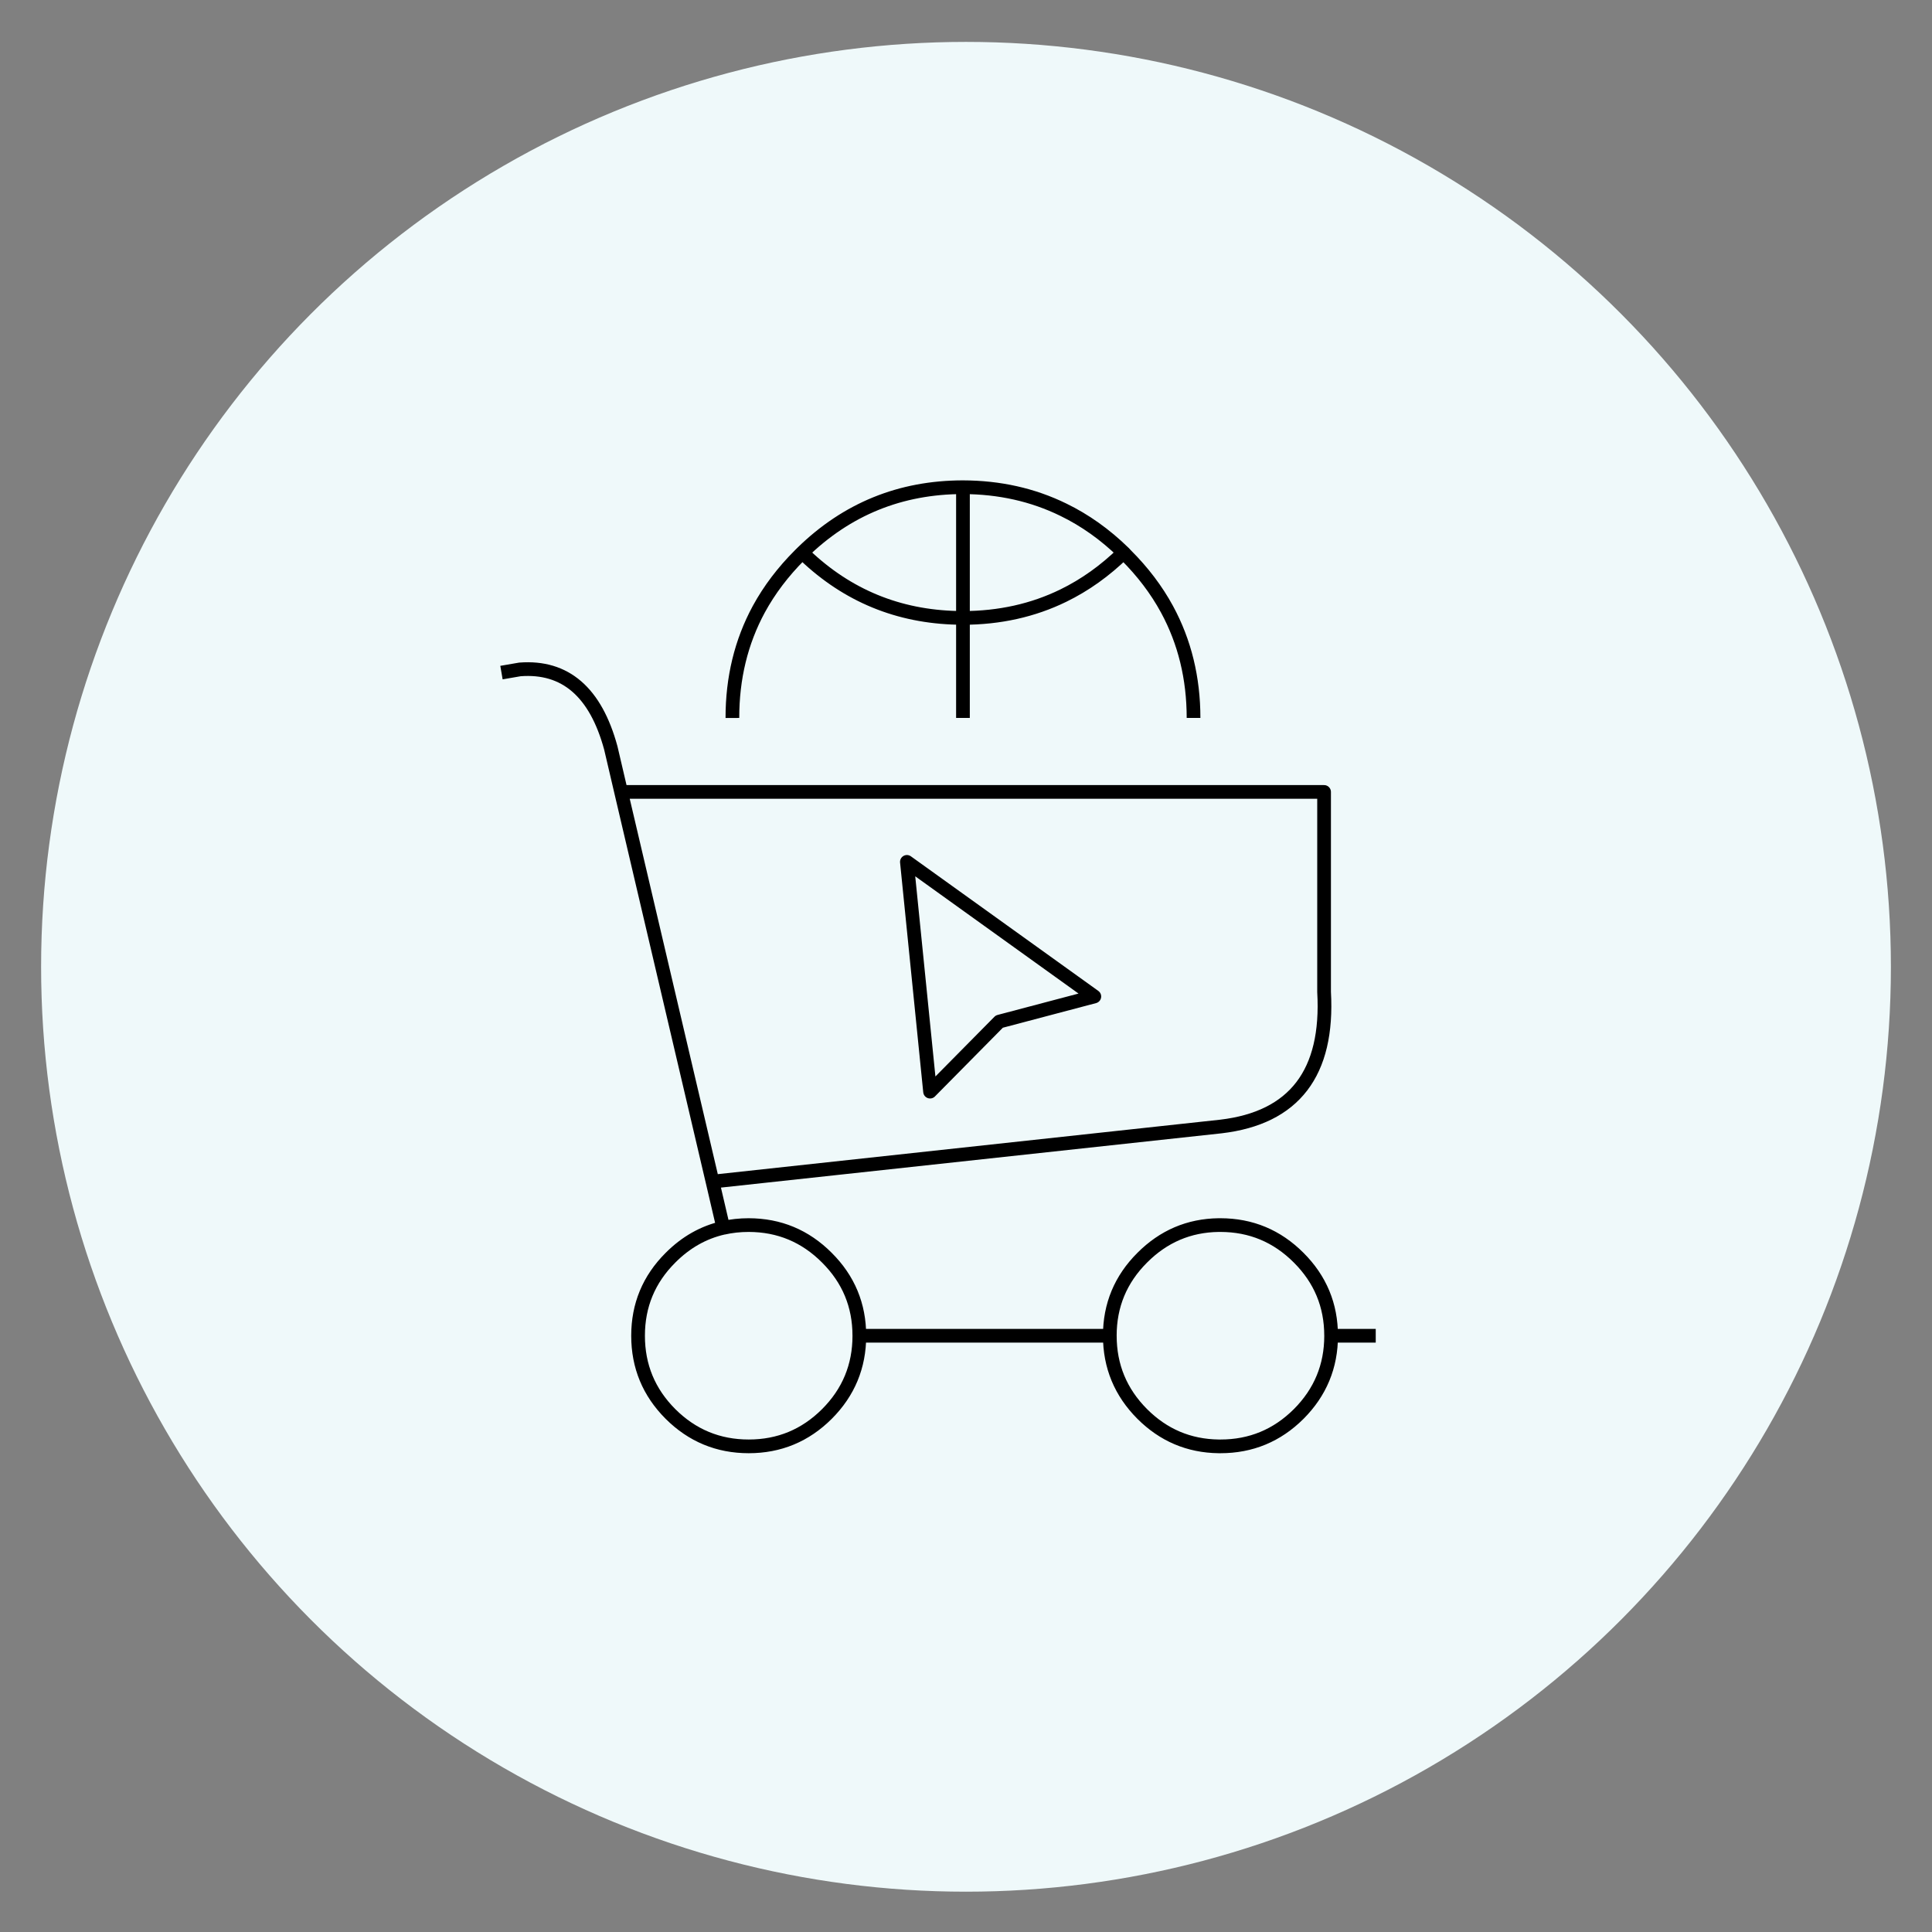 <?xml version="1.0" encoding="utf-8"?>
<!-- Generator: Adobe Illustrator 16.0.0, SVG Export Plug-In . SVG Version: 6.00 Build 0)  -->
<!DOCTYPE svg PUBLIC "-//W3C//DTD SVG 1.1//EN" "http://www.w3.org/Graphics/SVG/1.1/DTD/svg11.dtd">
<svg version="1.1" id="Calque_1" xmlns="http://www.w3.org/2000/svg" xmlns:xlink="http://www.w3.org/1999/xlink" x="0px" y="0px"
	 width="141px" height="141px" viewBox="0 0 141 141" enable-background="new 0 0 141 141" xml:space="preserve">
<rect x="0" y="0" width="141" height="141" fill="#808080" stroke="none"/>
<circle fill="#EFF9FA" cx="70.5" cy="70.558" r="67.5"/>
<g>
	<path fill="none" stroke="#000000" stroke-linejoin="round" stroke-miterlimit="10" d="M100.403,97.484h-3.256
		c0,2.227-0.79,4.13-2.366,5.71c-1.58,1.575-3.483,2.363-5.708,2.363c-0.044,0-0.089,0-0.131,0
		c-2.174-0.028-4.031-0.817-5.579-2.363c-1.577-1.581-2.367-3.484-2.367-5.71h-18.28c0,2.227-0.788,4.13-2.367,5.71
		c-1.579,1.575-3.48,2.363-5.707,2.363c-2.227,0-4.129-0.79-5.709-2.363c-1.579-1.581-2.366-3.484-2.366-5.71
		c0-2.225,0.788-4.121,2.366-5.695c1.123-1.128,2.408-1.854,3.854-2.183L52,86.236l-6.672-28.44l-0.75-3.209
		c-1.109-4.077-3.322-5.987-6.635-5.732l-1.345,0.232 M70.278,52.397v-7.301c-4.344-0.005-8.089-1.438-11.237-4.306
		c-0.165-0.152-0.325-0.305-0.488-0.463c-0.06,0.06-0.118,0.118-0.179,0.178c-1.228,1.226-2.227,2.546-2.997,3.959
		c-1.287,2.379-1.928,5.021-1.926,7.934 M58.552,40.328c3.251-3.175,7.16-4.766,11.726-4.77c2.667,0.007,5.106,0.555,7.326,1.641
		c1.58,0.767,3.048,1.811,4.399,3.128c0.008,0.007,0.016,0.014,0.025,0.023c0.045,0.052,0.096,0.103,0.142,0.154
		c1.23,1.226,2.23,2.545,2.999,3.959c1.29,2.378,1.936,5.021,1.938,7.934 M70.278,35.558v9.539c2.667-0.005,5.107-0.546,7.326-1.629
		c1.581-0.771,3.05-1.818,4.4-3.141 M97.146,97.484c0-2.225-0.79-4.121-2.366-5.695c-1.58-1.584-3.483-2.377-5.708-2.381
		c-0.044,0-0.089,0-0.131,0c-2.174,0.029-4.031,0.828-5.579,2.381c-1.577,1.574-2.367,3.471-2.367,5.695 M67.877,79.669
		l-1.691-16.768l13.679,9.823l-6.935,1.832L67.877,79.669z M62.715,97.484c0-2.225-0.788-4.121-2.367-5.695
		c-1.579-1.584-3.48-2.377-5.707-2.381c-0.644,0-1.263,0.068-1.855,0.202 M51.999,86.236l37.107-4.023
		c5.354-0.632,7.865-3.91,7.527-9.823V57.796H45.328"/>
</g>
</svg>

